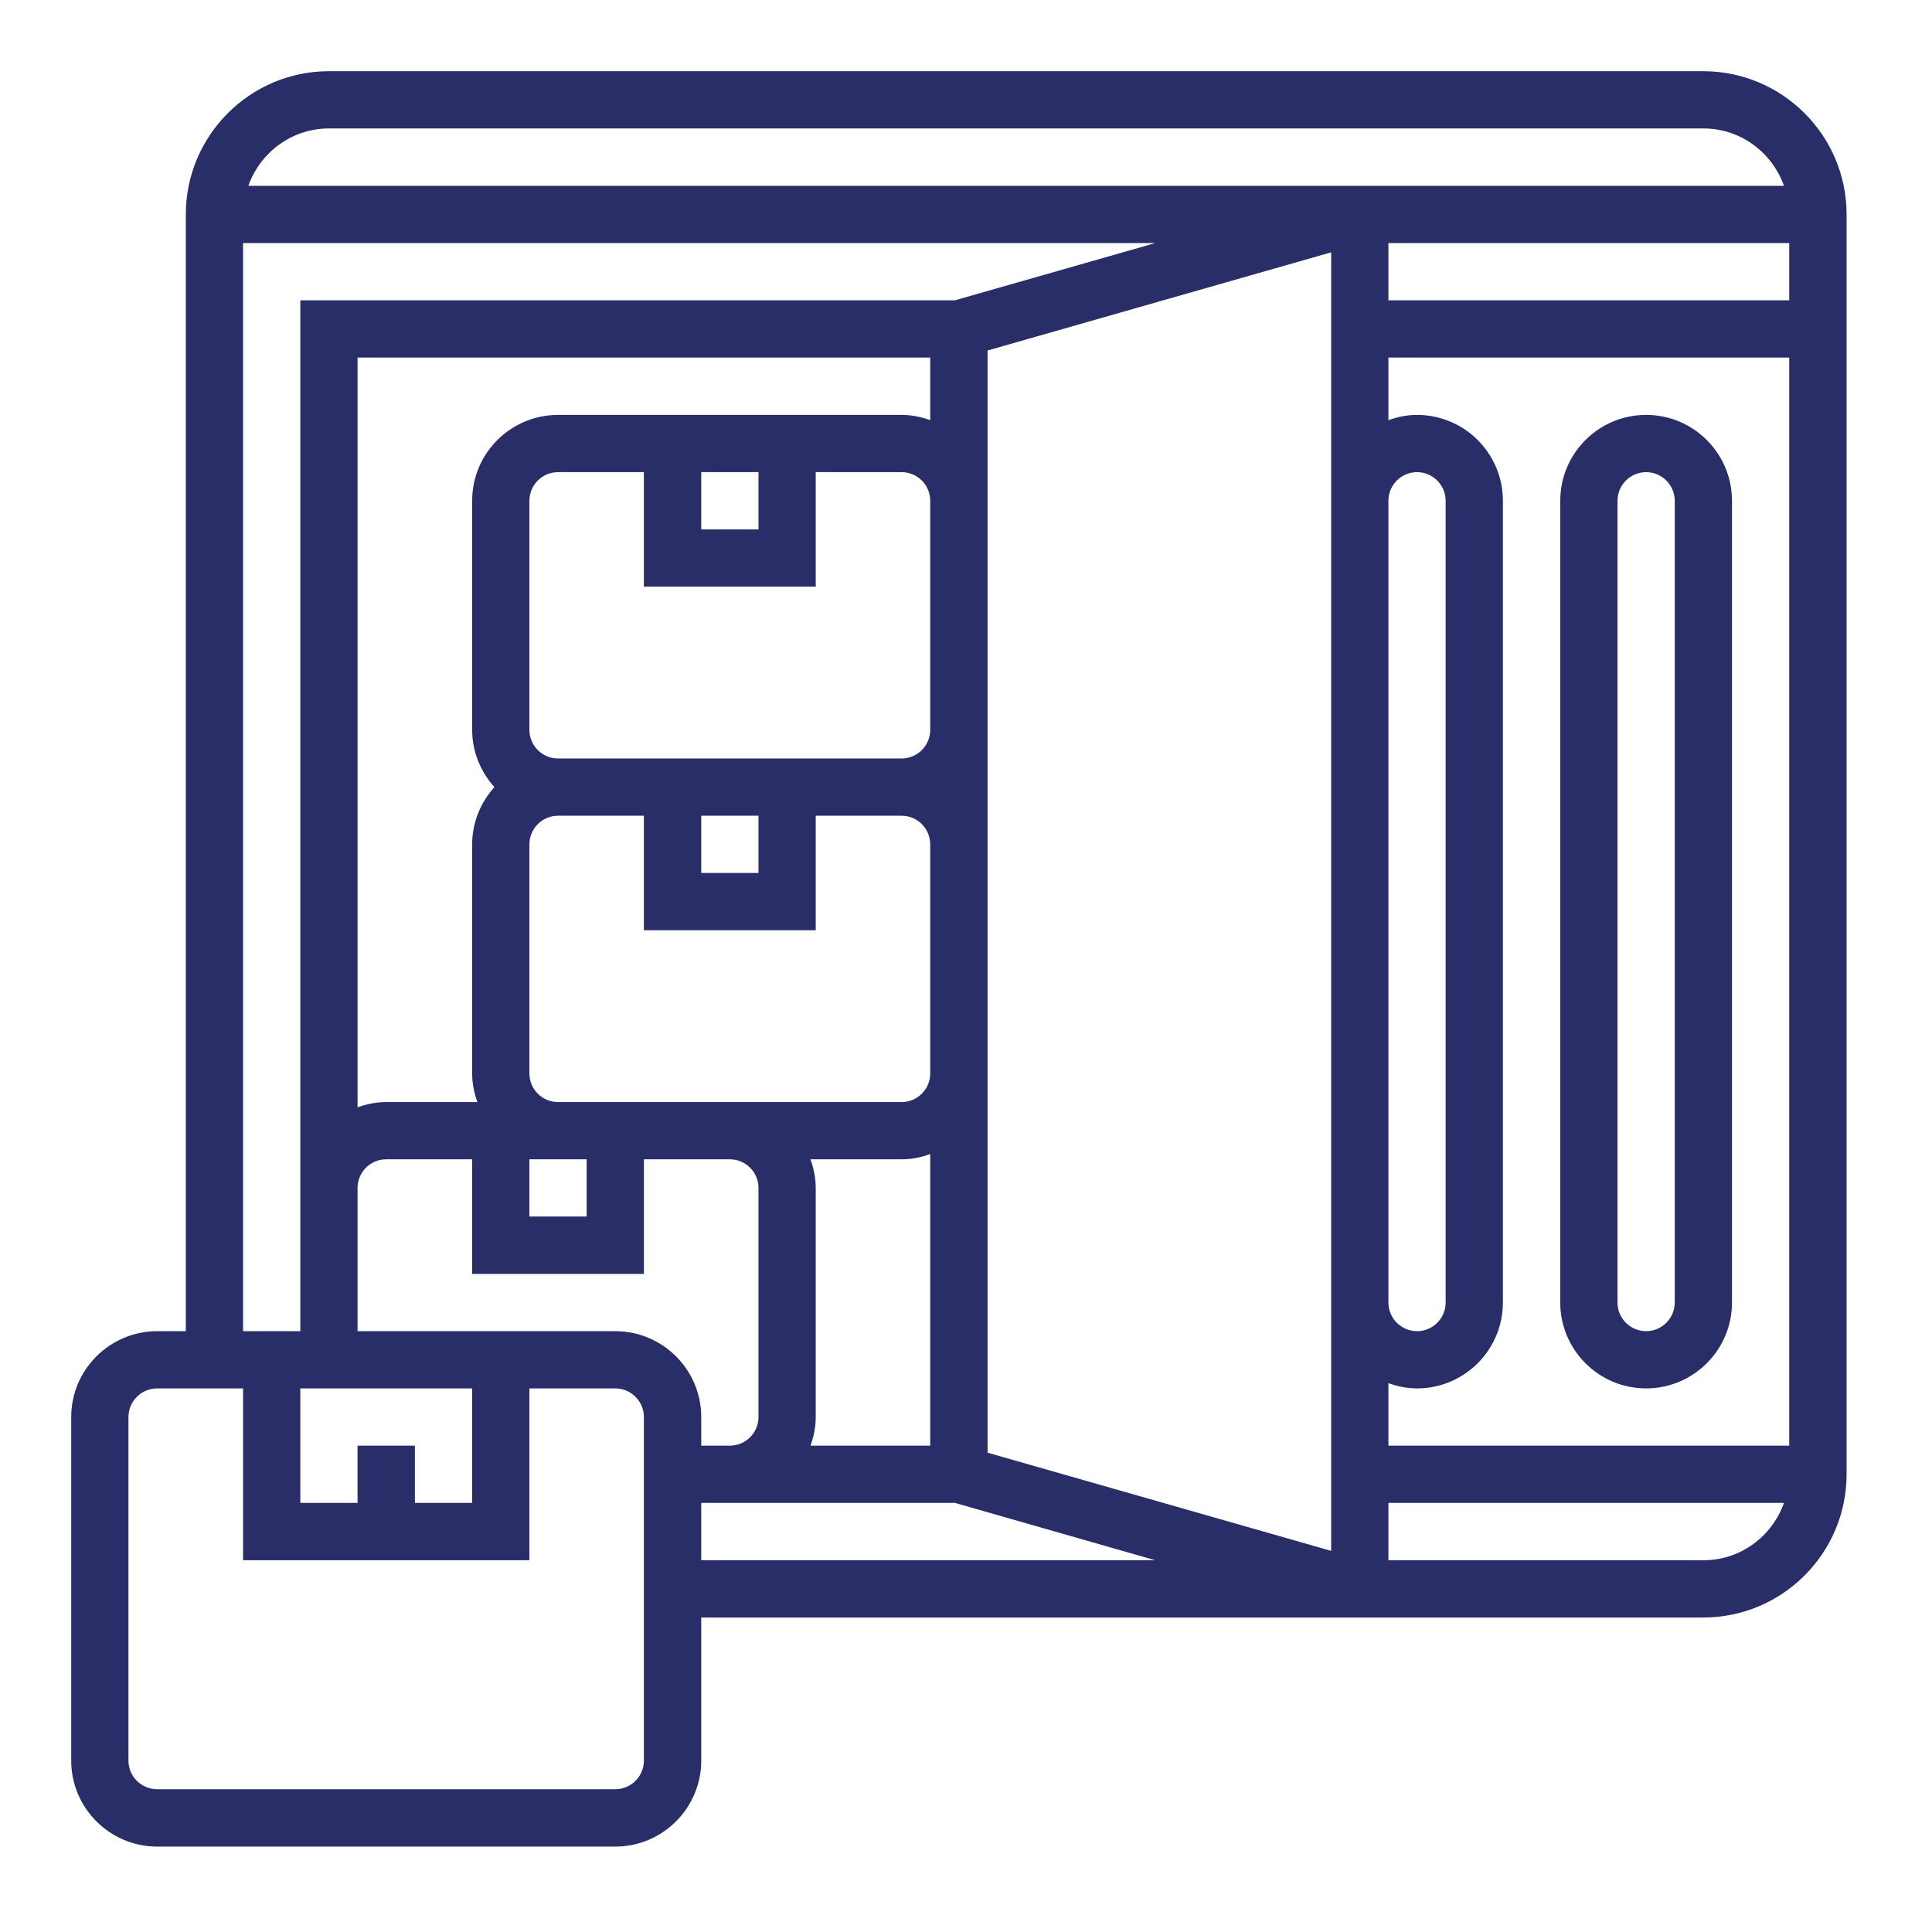 <svg xmlns="http://www.w3.org/2000/svg" xmlns:xlink="http://www.w3.org/1999/xlink" width="90" zoomAndPan="magnify" viewBox="0 0 67.5 67.5" height="90" preserveAspectRatio="xMidYMid meet"><path fill="#292e68" d="M 59.512 2.488 L 11.492 2.488 C 8.734 2.488 6.492 4.734 6.492 7.492 L 6.492 46.508 L 5.492 46.508 C 3.836 46.508 2.488 47.855 2.488 49.508 L 2.488 61.512 C 2.488 63.168 3.836 64.516 5.492 64.516 L 21.496 64.516 C 23.152 64.516 24.5 63.168 24.5 61.512 L 24.5 56.512 L 59.512 56.512 C 62.27 56.512 64.516 54.266 64.516 51.508 L 64.516 7.492 C 64.516 4.734 62.27 2.488 59.512 2.488 Z M 48.508 50.508 L 48.508 48.324 C 48.82 48.438 49.156 48.508 49.508 48.508 C 51.164 48.508 52.508 47.16 52.508 45.508 L 52.508 17.496 C 52.508 15.84 51.164 14.496 49.508 14.496 C 49.156 14.496 48.82 14.566 48.508 14.68 L 48.508 12.492 L 62.512 12.492 L 62.512 50.508 Z M 32.5 50.508 L 28.316 50.508 C 28.43 50.195 28.5 49.859 28.5 49.508 L 28.5 41.504 C 28.5 41.152 28.43 40.82 28.316 40.504 L 31.5 40.504 C 31.852 40.504 32.188 40.434 32.5 40.32 Z M 21.496 46.508 L 12.492 46.508 L 12.492 41.504 C 12.492 40.953 12.941 40.504 13.492 40.504 L 16.496 40.504 L 16.496 44.508 L 22.496 44.508 L 22.496 40.504 L 25.5 40.504 C 26.051 40.504 26.5 40.953 26.5 41.504 L 26.5 49.508 C 26.5 50.059 26.051 50.508 25.5 50.508 L 24.5 50.508 L 24.5 49.508 C 24.5 47.855 23.152 46.508 21.496 46.508 Z M 12.492 50.508 L 12.492 52.508 L 10.492 52.508 L 10.492 48.508 L 16.496 48.508 L 16.496 52.508 L 14.496 52.508 L 14.496 50.508 Z M 25.5 38.504 L 19.496 38.504 C 18.945 38.504 18.496 38.055 18.496 37.504 L 18.496 29.5 C 18.496 28.949 18.945 28.5 19.496 28.5 L 22.496 28.5 L 22.496 32.5 L 28.5 32.5 L 28.5 28.5 L 31.5 28.5 C 32.051 28.5 32.5 28.949 32.5 29.5 L 32.5 37.504 C 32.5 38.055 32.051 38.504 31.5 38.504 Z M 18.496 25.5 L 18.496 17.496 C 18.496 16.945 18.945 16.496 19.496 16.496 L 22.496 16.496 L 22.496 20.496 L 28.5 20.496 L 28.5 16.496 L 31.5 16.496 C 32.051 16.496 32.5 16.945 32.5 17.496 L 32.5 25.5 C 32.5 26.051 32.051 26.5 31.5 26.5 L 19.496 26.5 C 18.945 26.5 18.496 26.051 18.496 25.5 Z M 24.5 16.496 L 26.5 16.496 L 26.5 18.496 L 24.5 18.496 Z M 24.5 28.5 L 26.5 28.5 L 26.5 30.5 L 24.5 30.5 Z M 18.496 40.504 L 20.496 40.504 L 20.496 42.504 L 18.496 42.504 Z M 32.5 14.68 C 32.188 14.566 31.852 14.496 31.5 14.496 L 19.496 14.496 C 17.84 14.496 16.496 15.84 16.496 17.496 L 16.496 25.5 C 16.496 26.27 16.797 26.969 17.273 27.5 C 16.797 28.031 16.496 28.73 16.496 29.5 L 16.496 37.504 C 16.496 37.855 16.566 38.191 16.68 38.504 L 13.492 38.504 C 13.141 38.504 12.809 38.574 12.492 38.688 L 12.492 12.492 L 32.5 12.492 Z M 34.504 37.504 L 34.504 12.246 L 46.508 8.816 L 46.508 54.184 L 34.504 50.754 Z M 48.508 17.496 C 48.508 16.945 48.957 16.496 49.508 16.496 C 50.059 16.496 50.508 16.945 50.508 17.496 L 50.508 45.508 C 50.508 46.059 50.059 46.508 49.508 46.508 C 48.957 46.508 48.508 46.059 48.508 45.508 Z M 48.508 10.492 L 48.508 8.492 L 62.512 8.492 L 62.512 10.492 Z M 11.492 4.488 L 59.512 4.488 C 60.816 4.488 61.914 5.328 62.328 6.492 L 8.676 6.492 C 9.09 5.328 10.191 4.488 11.492 4.488 Z M 8.492 8.492 L 40.363 8.492 L 33.363 10.492 L 10.492 10.492 L 10.492 46.508 L 8.492 46.508 Z M 22.496 61.512 C 22.496 62.066 22.047 62.512 21.496 62.512 L 5.492 62.512 C 4.938 62.512 4.488 62.066 4.488 61.512 L 4.488 49.508 C 4.488 48.957 4.938 48.508 5.492 48.508 L 8.492 48.508 L 8.492 54.512 L 18.496 54.512 L 18.496 48.508 L 21.496 48.508 C 22.047 48.508 22.496 48.957 22.496 49.508 Z M 24.5 52.508 L 33.363 52.508 L 40.363 54.512 L 24.5 54.512 Z M 59.512 54.512 L 48.508 54.512 L 48.508 52.508 L 62.328 52.508 C 61.914 53.672 60.816 54.512 59.512 54.512 Z M 59.512 54.512 " fill-opacity="1" fill-rule="nonzero"></path><path fill="#292e68" d="M 57.512 14.496 C 55.855 14.496 54.512 15.84 54.512 17.496 L 54.512 45.508 C 54.512 47.16 55.855 48.508 57.512 48.508 C 59.168 48.508 60.512 47.16 60.512 45.508 L 60.512 17.496 C 60.512 15.84 59.168 14.496 57.512 14.496 Z M 58.512 45.508 C 58.512 46.059 58.062 46.508 57.512 46.508 C 56.961 46.508 56.512 46.059 56.512 45.508 L 56.512 17.496 C 56.512 16.945 56.961 16.496 57.512 16.496 C 58.062 16.496 58.512 16.945 58.512 17.496 Z M 58.512 45.508 " fill-opacity="1" fill-rule="nonzero"></path></svg>